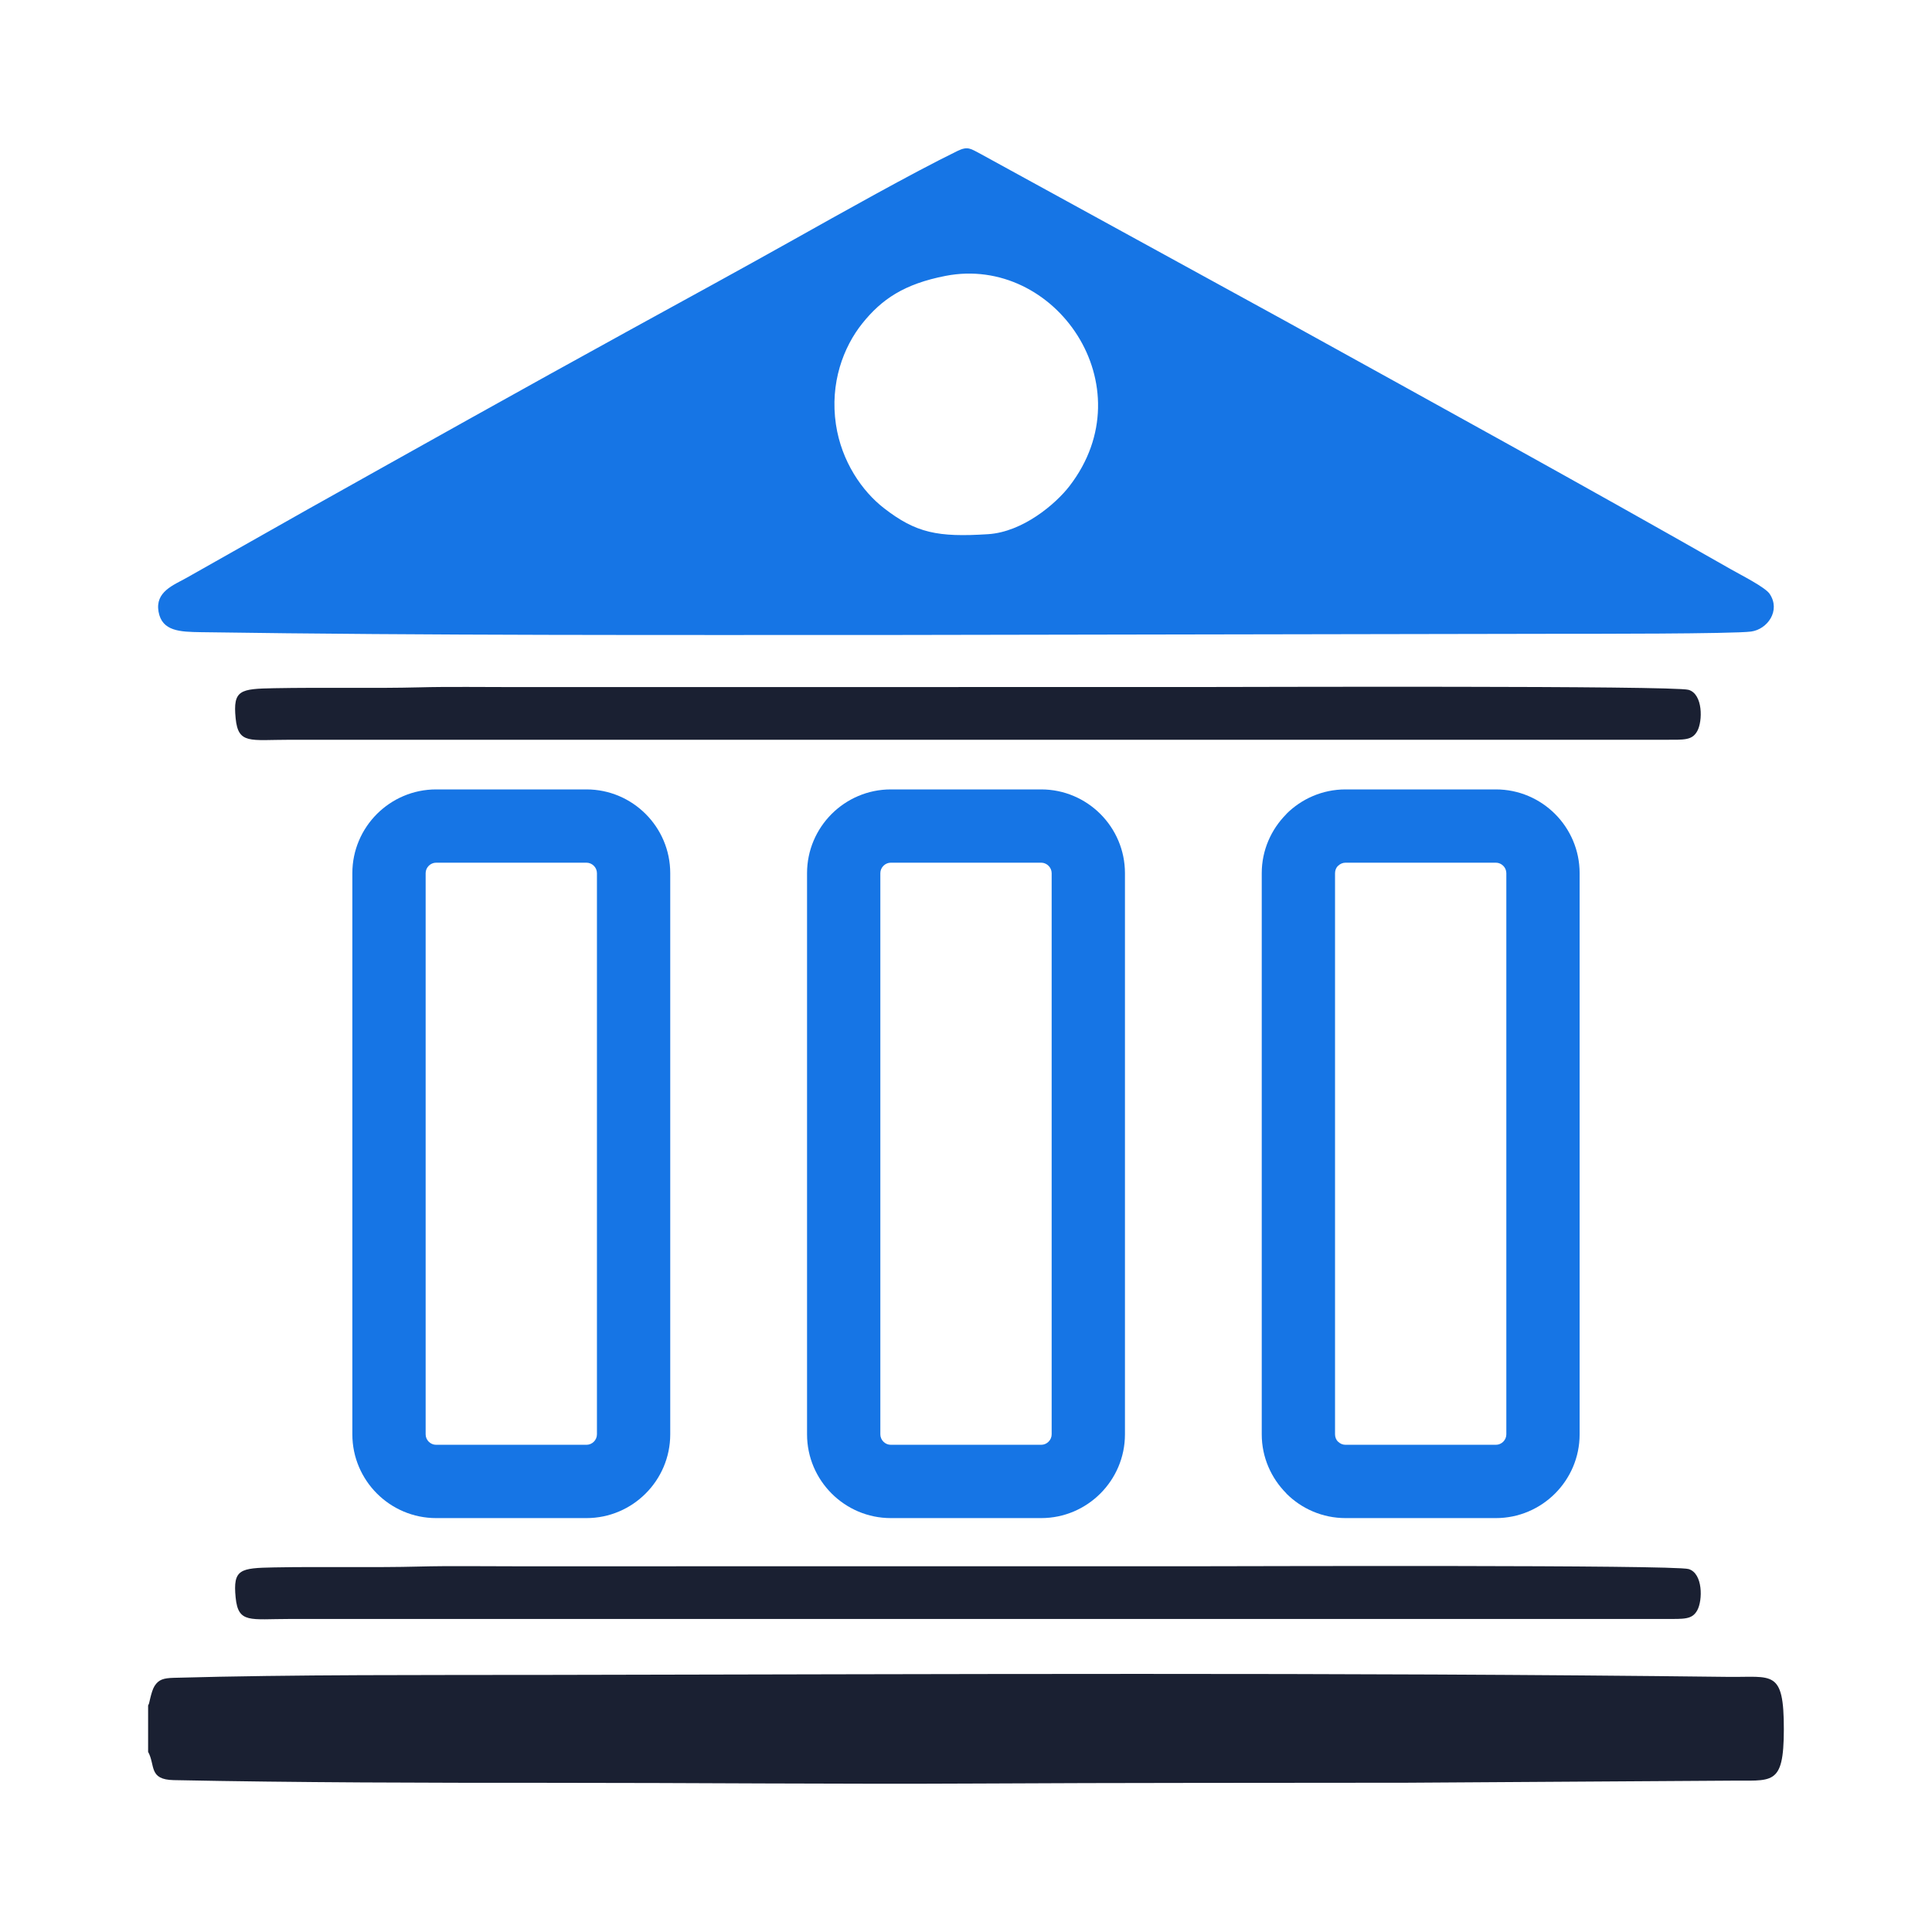 <svg width="80" height="80" viewBox="0 0 80 80" fill="none" xmlns="http://www.w3.org/2000/svg">
<path fill-rule="evenodd" clip-rule="evenodd" d="M6.133 70.623V72.54C6.441 73.097 6.144 73.69 7.194 73.711C12.319 73.814 17.642 73.825 22.759 73.823C28.663 73.821 34.595 73.883 40.51 73.852C46.426 73.82 52.352 73.827 58.26 73.819L71.573 73.734C73.378 73.705 73.862 74.012 73.865 71.61C73.868 69.111 73.392 69.458 71.573 69.436C55.378 69.243 38.904 69.327 22.7 69.354C17.718 69.363 12.184 69.335 7.196 69.475C6.774 69.487 6.573 69.543 6.4 69.813C6.25 70.049 6.169 70.626 6.152 70.576C6.149 70.567 6.141 70.608 6.133 70.623Z" fill="#1A2032"/>
<path fill-rule="evenodd" clip-rule="evenodd" d="M17.344 28.462C15.573 28.509 13.322 28.459 11.354 28.497C9.946 28.524 9.641 28.563 9.757 29.741C9.864 30.83 10.347 30.632 12.005 30.632H68.925C69.747 30.632 70.064 30.662 70.28 30.273C70.507 29.864 70.52 28.741 69.921 28.565C69.308 28.384 51.423 28.448 49.814 28.448L21.354 28.451C20.056 28.453 18.607 28.428 17.344 28.462Z" fill="#1A2032"/>
<path fill-rule="evenodd" clip-rule="evenodd" d="M36.958 26.293L64.767 26.244C65.726 26.244 71.779 26.25 72.511 26.151C73.185 26.059 73.745 25.284 73.277 24.59C73.089 24.312 72.096 23.814 71.677 23.575C65.607 20.114 59.32 16.661 53.212 13.284L40.6 6.371C40.197 6.163 40.083 6.038 39.645 6.252C37.775 7.165 34.75 8.866 32.884 9.912C30.651 11.163 28.354 12.418 26.138 13.634C21.552 16.153 17.27 18.555 12.721 21.103L7.73 23.924C7.177 24.233 6.42 24.503 6.565 25.329C6.709 26.142 7.452 26.164 8.321 26.177C17.803 26.318 27.473 26.293 36.958 26.293ZM39.157 11.423C37.431 11.758 36.507 12.395 35.711 13.386C34.921 14.37 34.359 15.863 34.614 17.575C34.844 19.114 35.703 20.342 36.593 21.034C37.926 22.071 38.826 22.254 40.919 22.119C42.352 22.026 43.71 20.872 44.285 20.127C47.475 15.988 43.693 10.545 39.157 11.423Z" fill="#1675E5"/>
<path d="M36.886 32.688H43.114C44.069 32.688 44.936 33.078 45.564 33.705C46.192 34.333 46.582 35.201 46.582 36.156V59.393C46.582 60.348 46.192 61.215 45.564 61.843C44.936 62.471 44.069 62.861 43.114 62.861H36.886C35.932 62.861 35.064 62.471 34.436 61.843C33.808 61.215 33.418 60.348 33.418 59.393V36.156C33.418 35.2 33.808 34.333 34.436 33.705C35.064 33.078 35.932 32.688 36.886 32.688ZM43.114 35.722H36.886C36.768 35.722 36.66 35.772 36.581 35.851C36.502 35.929 36.453 36.038 36.453 36.156V59.393C36.453 59.511 36.502 59.619 36.581 59.698C36.66 59.777 36.768 59.826 36.886 59.826H43.114C43.231 59.826 43.34 59.777 43.418 59.698C43.497 59.619 43.547 59.511 43.547 59.393V36.156C43.547 36.038 43.497 35.929 43.418 35.851C43.34 35.772 43.231 35.722 43.114 35.722Z" fill="#1675E5"/>
<path d="M18.058 32.688H24.285C25.24 32.688 26.108 33.078 26.735 33.705C27.363 34.333 27.753 35.2 27.753 36.156V59.393C27.753 60.348 27.363 61.215 26.735 61.843C26.108 62.471 25.24 62.861 24.285 62.861H18.058C17.103 62.861 16.235 62.471 15.607 61.843C14.98 61.215 14.59 60.348 14.59 59.393V36.156C14.59 35.2 14.98 34.333 15.607 33.705C16.235 33.078 17.103 32.688 18.058 32.688ZM24.285 35.722H18.058C17.94 35.722 17.832 35.772 17.753 35.851C17.674 35.929 17.625 36.038 17.625 36.156V59.393C17.625 59.511 17.674 59.619 17.753 59.698C17.832 59.777 17.94 59.826 18.058 59.826H24.285C24.403 59.826 24.511 59.777 24.59 59.698C24.669 59.619 24.718 59.511 24.718 59.393V36.156C24.718 36.038 24.669 35.929 24.59 35.851C24.511 35.772 24.403 35.722 24.285 35.722Z" fill="#1675E5"/>
<path d="M55.715 32.688H61.942C62.897 32.688 63.764 33.078 64.392 33.705C65.019 34.333 65.409 35.201 65.409 36.156V59.393C65.409 60.348 65.019 61.215 64.392 61.843C63.764 62.471 62.897 62.861 61.942 62.861H55.715C54.76 62.861 53.892 62.471 53.264 61.843L53.267 61.84C52.637 61.209 52.246 60.343 52.246 59.393V36.156C52.246 35.206 52.637 34.339 53.267 33.708L53.264 33.705C53.892 33.078 54.76 32.688 55.715 32.688ZM61.942 35.722H55.715C55.596 35.722 55.488 35.772 55.409 35.851H55.404C55.328 35.926 55.281 36.034 55.281 36.156V59.393C55.281 59.514 55.328 59.622 55.404 59.698H55.409C55.488 59.777 55.596 59.826 55.715 59.826H61.942C62.059 59.826 62.167 59.777 62.246 59.698C62.325 59.619 62.374 59.511 62.374 59.393V36.156C62.374 36.038 62.325 35.929 62.246 35.851C62.167 35.772 62.059 35.722 61.942 35.722Z" fill="#1675E5"/>
<path fill-rule="evenodd" clip-rule="evenodd" d="M17.344 64.868C15.573 64.916 13.322 64.866 11.354 64.903C9.946 64.93 9.641 64.97 9.757 66.147C9.864 67.236 10.347 67.038 12.005 67.038H68.925C69.747 67.038 70.064 67.068 70.28 66.679C70.507 66.27 70.52 65.147 69.921 64.971C69.308 64.791 51.423 64.855 49.814 64.855L21.354 64.857C20.056 64.859 18.607 64.834 17.344 64.868Z" fill="#1A2032"/>
</svg>
